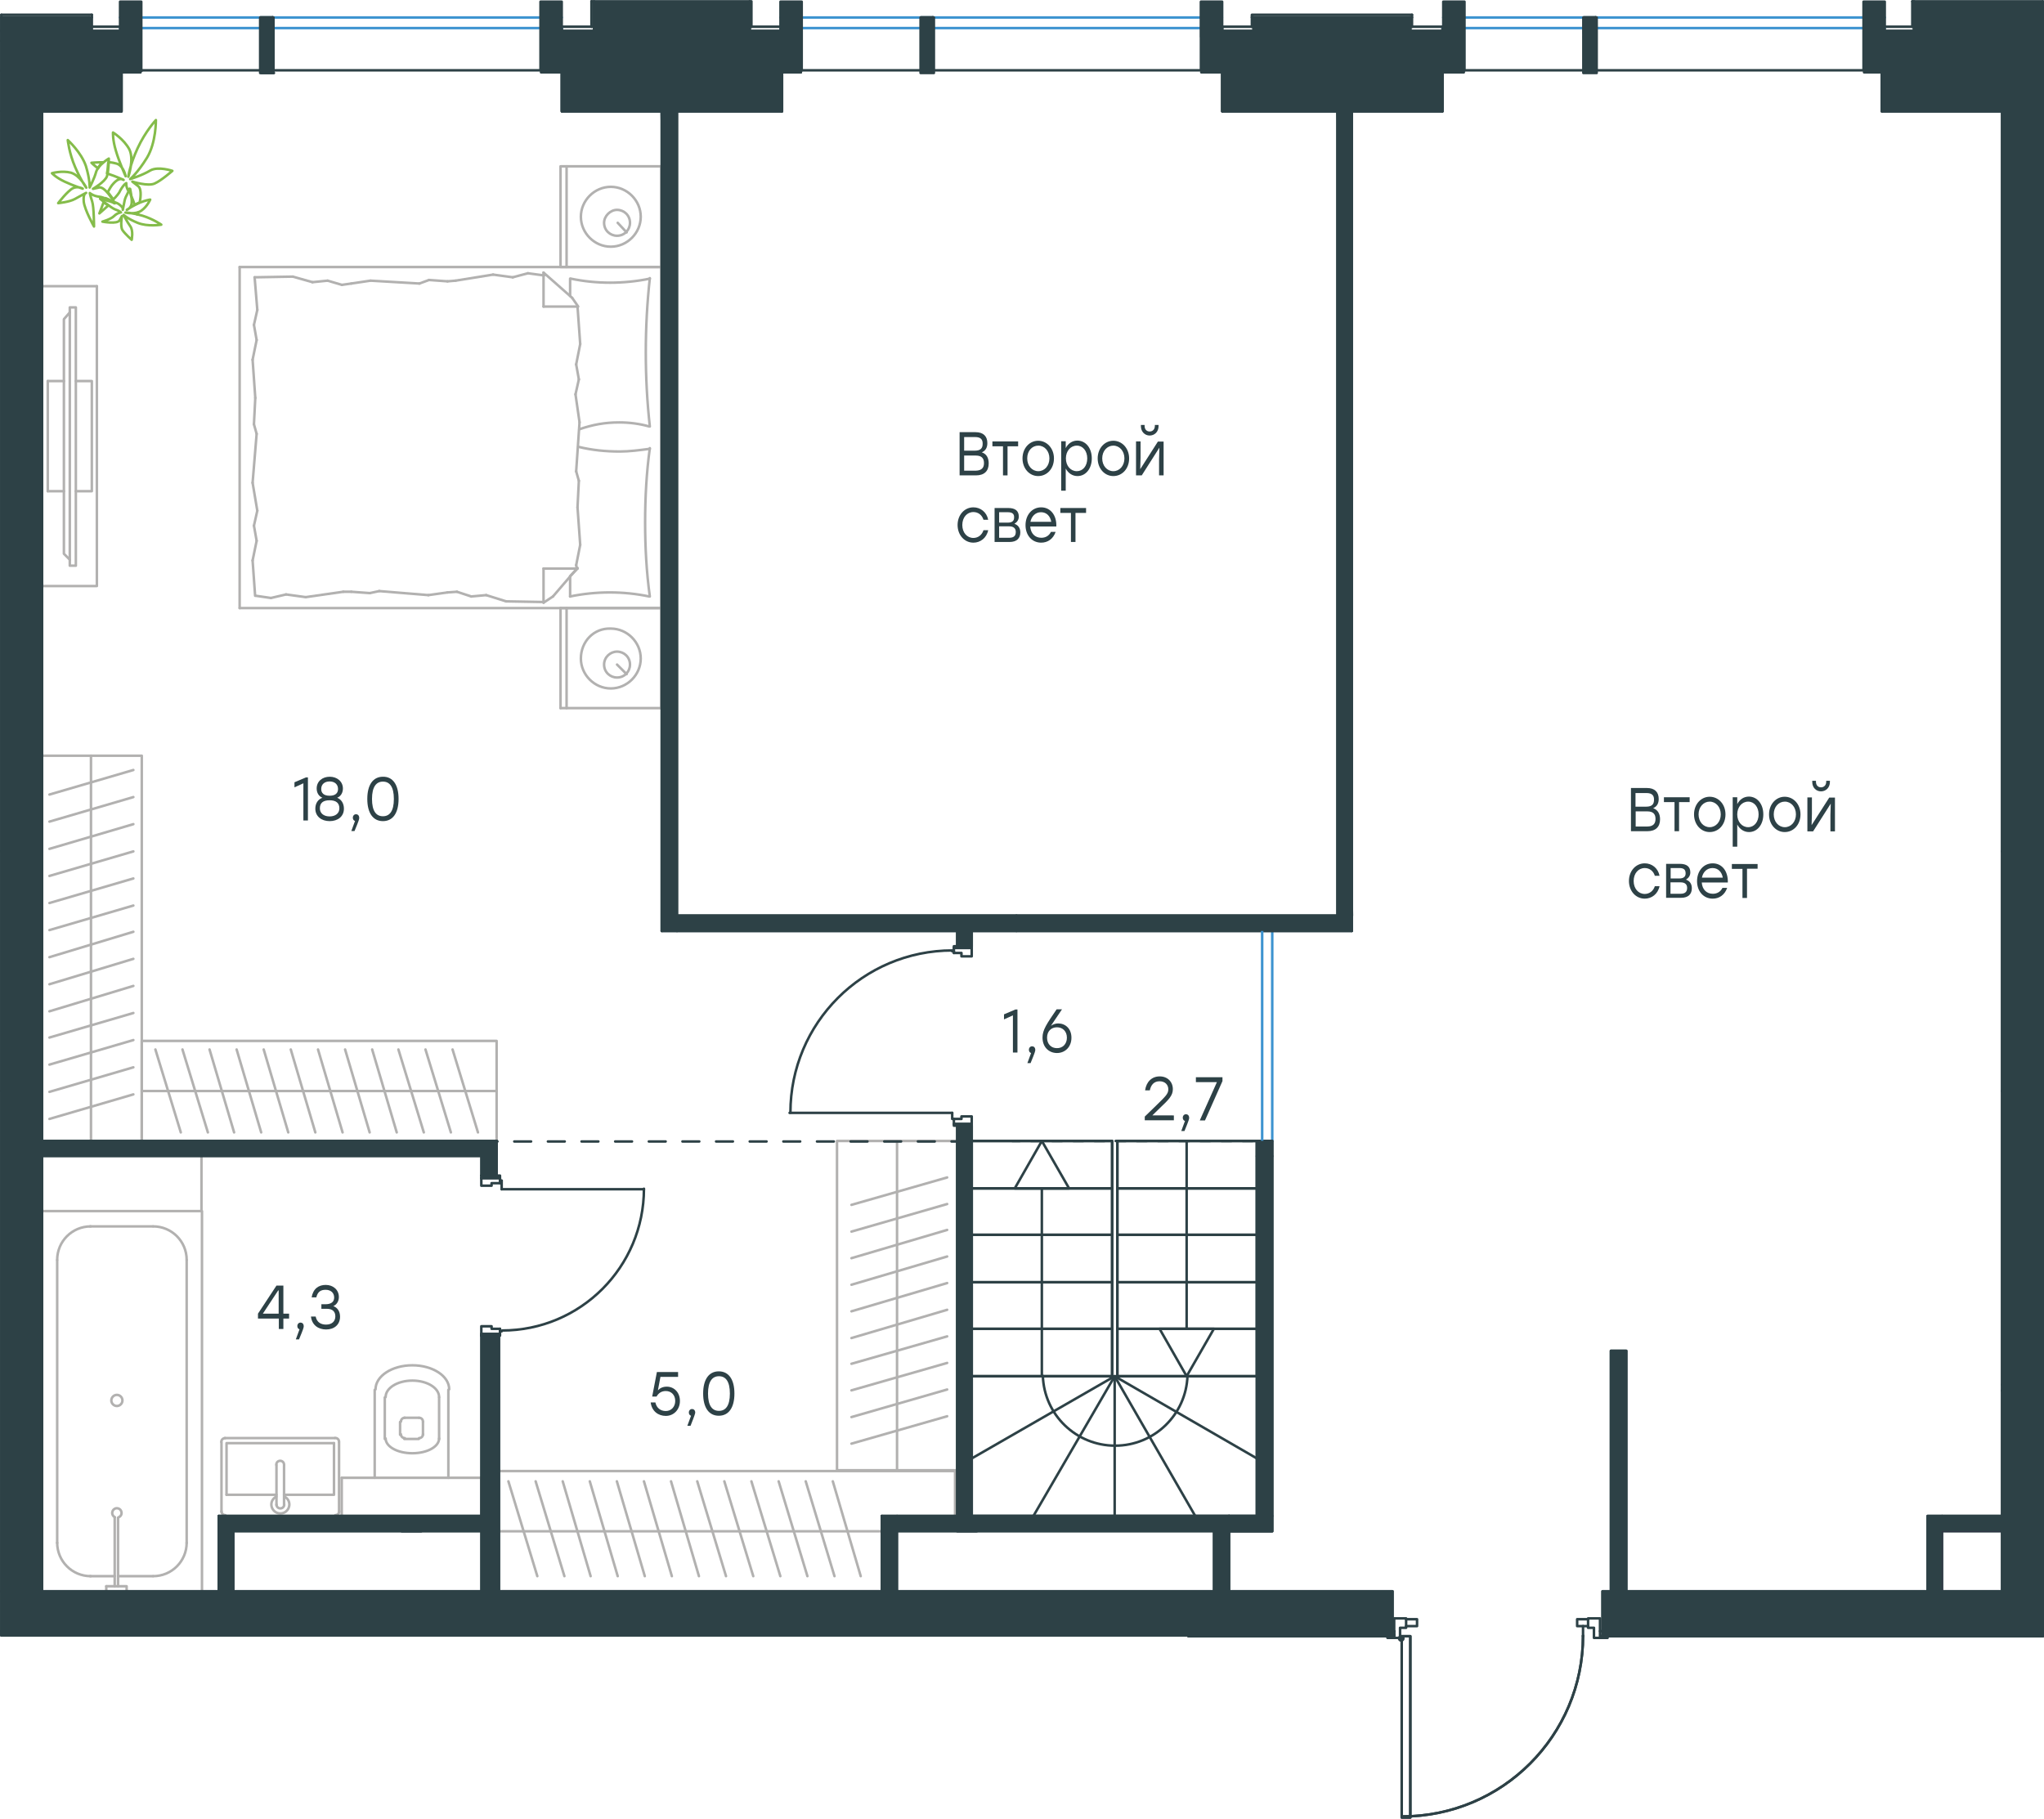 <?xml version="1.0" encoding="utf-8"?>
<!-- Generator: Adobe Illustrator 26.5.0, SVG Export Plug-In . SVG Version: 6.00 Build 0)  -->
<svg version="1.1" id="Слой_1" xmlns="http://www.w3.org/2000/svg" xmlns:xlink="http://www.w3.org/1999/xlink" x="0px" y="0px"
	 viewBox="0 0 1215.4 1081.5" style="enable-background:new 0 0 1215.4 1081.5;" xml:space="preserve">
<style type="text/css">
	.st0{fill:none;stroke:#B2B1B0;stroke-width:1.5;stroke-linecap:round;stroke-linejoin:round;stroke-miterlimit:10;}
	.st1{fill:none;stroke:#B2B1B0;stroke-width:1.5;stroke-linecap:round;stroke-linejoin:round;stroke-miterlimit:22.926;}
	.st2{fill:none;stroke:#84BC4A;stroke-width:1.5;stroke-linecap:round;stroke-linejoin:round;stroke-miterlimit:22.926;}
	.st3{fill:none;stroke:#2D4146;stroke-width:1.5;stroke-linecap:round;stroke-linejoin:round;stroke-miterlimit:10;}
	.st4{fill:none;stroke:#400040;stroke-width:0.12;stroke-linecap:round;stroke-linejoin:round;stroke-miterlimit:10;}
	.st5{fill:none;stroke:#3C93D0;stroke-width:1.5;stroke-linecap:round;stroke-linejoin:round;stroke-miterlimit:10;}
	.st6{fill:none;stroke:#282828;stroke-width:0.12;stroke-linecap:round;stroke-linejoin:round;stroke-miterlimit:10;}
	.st7{fill:#2D4146;}
	.st8{fill:none;stroke:#2D4146;stroke-width:1.5;stroke-linecap:round;stroke-linejoin:round;stroke-miterlimit:22.926;}
	.st9{fill:none;stroke:#3C93D0;stroke-width:1.5;stroke-linecap:round;stroke-linejoin:round;stroke-miterlimit:22.926;}
	.st10{fill:#2D4146;stroke:#2D4146;stroke-width:1.5;stroke-linecap:round;stroke-linejoin:round;stroke-miterlimit:10;}
	
		.st11{fill:none;stroke:#2D4146;stroke-width:1.5;stroke-linecap:round;stroke-linejoin:round;stroke-miterlimit:22.926;stroke-dasharray:10,10,0,0,0,0;}
</style>
<line class="st0" x1="90.9" y1="937.3" x2="70.2" y2="937.3"/>
<path class="st0" d="M70.7,902.2c1.2-0.6,1.8-1.8,1.5-3.1c-0.3-1.3-1.4-2.2-2.7-2.2c-1.3,0-2.4,0.9-2.7,2.2
	c-0.3,1.3,0.4,2.6,1.5,3.1"/>
<line class="st0" x1="70.2" y1="943.3" x2="70.2" y2="902.5"/>
<line class="st0" x1="68.2" y1="943.3" x2="68.2" y2="902.5"/>
<line class="st0" x1="63.2" y1="943.3" x2="63.2" y2="946.3"/>
<polyline class="st0" points="63.2,943.3 75.3,943.3 75.3,946.3 "/>
<path class="st0" d="M69.5,836.1c1.8,0,3.3-1.5,3.3-3.3c0-1.8-1.5-3.3-3.3-3.3c-1.8,0-3.3,1.5-3.3,3.3
	C66.2,834.6,67.7,836.1,69.5,836.1"/>
<path class="st0" d="M91.1,937.3c11,0,19.9-8.9,19.9-19.9"/>
<path class="st0" d="M34,917.4c0,11,8.9,19.9,19.9,19.9"/>
<path class="st0" d="M111,749.2c0-11-8.9-19.9-19.9-19.9"/>
<path class="st0" d="M53.9,729.3c-11,0-19.9,8.9-19.9,19.9"/>
<line class="st0" x1="53.6" y1="937.3" x2="68.2" y2="937.3"/>
<line class="st0" x1="111" y1="917.6" x2="111" y2="749.4"/>
<line class="st0" x1="90.9" y1="729.3" x2="53.6" y2="729.3"/>
<line class="st0" x1="34" y1="749.4" x2="34" y2="917.6"/>
<polyline class="st0" points="120.1,946.3 120.1,720.2 24.9,720.2 "/>
<path class="st0" d="M240.7,843.1c-1.3,0-2.3,1-2.3,2.3"/>
<path class="st0" d="M251.5,845.4c0-1.3-1-2.3-2.3-2.3"/>
<path class="st0" d="M238.4,852.9c0,1.3,1,2.3,2.3,2.3"/>
<path class="st0" d="M249.2,855.2c1.3,0,2.3-1,2.3-2.3"/>
<line class="st0" x1="237.9" y1="853.2" x2="237.9" y2="845.6"/>
<line class="st0" x1="240.4" y1="843.1" x2="249" y2="843.1"/>
<line class="st0" x1="251.5" y1="845.6" x2="251.5" y2="853.2"/>
<line class="st0" x1="249" y1="855.7" x2="240.4" y2="855.7"/>
<path class="st0" d="M229.3,855.4c0,4.9,7.1,8.8,15.9,8.8s15.9-3.9,15.9-8.8"/>
<line class="st0" x1="228.8" y1="831" x2="228.8" y2="855.7"/>
<path class="st0" d="M261.1,830.8c0-5.4-7.1-9.8-15.9-9.8s-15.9,4.4-15.9,9.8"/>
<line class="st0" x1="261.1" y1="831" x2="261.1" y2="855.7"/>
<path class="st0" d="M267.1,826.2c0-7.9-9.8-14.3-21.9-14.3c-12.1,0-21.9,6.4-21.9,14.3"/>
<line class="st0" x1="222.8" y1="826.5" x2="222.8" y2="878.8"/>
<line class="st0" x1="266.6" y1="826.5" x2="266.6" y2="878.8"/>
<polyline class="st0" points="203.2,878.8 286.2,878.8 286.2,901.5 "/>
<line class="st0" x1="164.4" y1="888.9" x2="134.7" y2="888.9"/>
<polyline class="st0" points="168.9,888.9 198.6,888.9 198.6,858.2 "/>
<polyline class="st0" points="198.6,858.2 134.7,858.2 134.7,888.9 "/>
<path class="st0" d="M133.9,855.2c-1.3,0-2.3,1-2.3,2.3"/>
<path class="st0" d="M201.6,857.4c0-1.3-1-2.3-2.3-2.3"/>
<path class="st0" d="M131.7,898.7c0,1.3,1,2.3,2.3,2.3"/>
<path class="st0" d="M199.4,901c1.3,0,2.3-1,2.3-2.3"/>
<path class="st0" d="M168.9,871c0-1.3-1-2.3-2.3-2.3c-1.3,0-2.3,1-2.3,2.3"/>
<line class="st0" x1="164.4" y1="895" x2="164.4" y2="871.3"/>
<path class="st0" d="M164.4,894.7c0,1.3,1,2.3,2.3,2.3c1.3,0,2.3-1,2.3-2.3"/>
<line class="st0" x1="168.9" y1="895" x2="168.9" y2="871.3"/>
<path class="st0" d="M164.3,890c-2.2,1.1-3.4,3.5-2.8,5.9c0.6,2.4,2.7,4.1,5.2,4.1c2.5,0,4.6-1.7,5.2-4.1c0.6-2.4-0.6-4.9-2.8-5.9"
	/>
<line class="st0" x1="131.7" y1="899" x2="131.7" y2="857.7"/>
<line class="st0" x1="133.7" y1="855.2" x2="199.1" y2="855.2"/>
<line class="st0" x1="201.6" y1="857.7" x2="201.6" y2="899"/>
<polyline class="st0" points="24.9,449.4 84.3,449.4 84.3,678.5 24.9,678.5 24.9,449.4 "/>
<line class="st0" x1="54.1" y1="678.5" x2="54.1" y2="449.4"/>
<line class="st0" x1="79.3" y1="618.5" x2="29.4" y2="633.1"/>
<line class="st0" x1="79.3" y1="634.7" x2="29.4" y2="649.3"/>
<line class="st0" x1="79.3" y1="650.8" x2="29.4" y2="665.4"/>
<line class="st0" x1="79.3" y1="602.4" x2="29.4" y2="617"/>
<line class="st0" x1="79.3" y1="586.3" x2="29.4" y2="601.4"/>
<line class="st0" x1="79.3" y1="570.2" x2="29.4" y2="585.3"/>
<line class="st0" x1="79.3" y1="554.1" x2="29.4" y2="569.2"/>
<line class="st0" x1="79.3" y1="538.5" x2="29.4" y2="553.1"/>
<line class="st0" x1="79.3" y1="522.4" x2="29.4" y2="537"/>
<line class="st0" x1="79.3" y1="506.3" x2="29.4" y2="520.9"/>
<line class="st0" x1="79.3" y1="490.1" x2="29.4" y2="504.8"/>
<line class="st0" x1="79.3" y1="474" x2="29.4" y2="488.6"/>
<line class="st0" x1="79.3" y1="457.9" x2="29.4" y2="472.5"/>
<line class="st0" x1="203.2" y1="878.8" x2="203.2" y2="901.5"/>
<line class="st0" x1="28.4" y1="226.6" x2="38" y2="226.6"/>
<line class="st0" x1="28.4" y1="292.1" x2="38" y2="292.1"/>
<polyline class="st0" points="41.5,332.8 38,329.3 38,189.8 41.5,185.8 "/>
<polyline class="st0" points="41.5,336.4 45.1,336.4 45.1,182.8 41.5,182.8 41.5,336.4 "/>
<polyline class="st0" points="45.1,292.1 54.6,292.1 54.6,226.6 45.1,226.6 "/>
<line class="st0" x1="28.4" y1="226.6" x2="28.4" y2="292.1"/>
<polyline class="st0" points="57.6,348.5 24.9,348.5 57.6,348.5 57.6,170.2 "/>
<polyline class="st0" points="24.9,348.5 24.9,170.2 24.9,348.5 "/>
<line class="st0" x1="57.6" y1="170.2" x2="24.9" y2="170.2"/>
<polyline class="st0" points="84.3,678.5 84.3,619 295.3,619 295.3,678.5 84.3,678.5 "/>
<line class="st0" x1="295.3" y1="648.8" x2="84.3" y2="648.8"/>
<line class="st0" x1="253" y1="624.1" x2="268.1" y2="673.4"/>
<line class="st0" x1="269.1" y1="624.1" x2="284.2" y2="673.4"/>
<line class="st0" x1="236.9" y1="624.1" x2="252" y2="673.4"/>
<line class="st0" x1="221.3" y1="624.1" x2="235.9" y2="673.4"/>
<line class="st0" x1="205.2" y1="624.1" x2="219.8" y2="673.4"/>
<line class="st0" x1="189.1" y1="624.1" x2="203.7" y2="673.4"/>
<line class="st0" x1="172.9" y1="624.1" x2="187.5" y2="673.4"/>
<line class="st0" x1="156.8" y1="624.1" x2="171.4" y2="673.4"/>
<line class="st0" x1="140.7" y1="624.1" x2="155.3" y2="673.4"/>
<line class="st0" x1="124.6" y1="624.1" x2="139.2" y2="673.4"/>
<line class="st0" x1="108.5" y1="624.1" x2="123.6" y2="673.4"/>
<line class="st0" x1="92.4" y1="624.1" x2="107.5" y2="673.4"/>
<line class="st0" x1="295.3" y1="910.6" x2="533.4" y2="910.6"/>
<line class="st0" x1="480.1" y1="937.3" x2="463" y2="880.9"/>
<line class="st0" x1="464" y1="937.3" x2="446.8" y2="880.9"/>
<line class="st0" x1="447.9" y1="937.3" x2="430.7" y2="880.9"/>
<line class="st0" x1="431.7" y1="937.3" x2="414.6" y2="880.9"/>
<line class="st0" x1="415.6" y1="937.3" x2="399" y2="880.9"/>
<line class="st0" x1="399.5" y1="937.3" x2="382.9" y2="880.9"/>
<line class="st0" x1="383.4" y1="937.3" x2="366.8" y2="880.9"/>
<line class="st0" x1="367.3" y1="937.3" x2="350.7" y2="880.9"/>
<line class="st0" x1="351.2" y1="937.3" x2="334.6" y2="880.9"/>
<line class="st0" x1="335.6" y1="937.3" x2="318.5" y2="880.9"/>
<line class="st0" x1="319.5" y1="937.3" x2="302.3" y2="880.9"/>
<line class="st0" x1="496.2" y1="937.3" x2="479.1" y2="880.9"/>
<line class="st0" x1="511.8" y1="937.3" x2="495.2" y2="880.9"/>
<polyline class="st0" points="569.2,874.3 497.7,874.3 497.7,678.5 569.2,678.5 569.2,874.3 "/>
<line class="st0" x1="533.4" y1="678.5" x2="533.4" y2="874.3"/>
<line class="st0" x1="506.3" y1="858.5" x2="563.2" y2="842.2"/>
<line class="st0" x1="506.3" y1="842.7" x2="563.2" y2="826.3"/>
<line class="st0" x1="506.3" y1="826.8" x2="563.2" y2="810.5"/>
<line class="st0" x1="506.3" y1="811" x2="563.2" y2="794.7"/>
<line class="st0" x1="506.3" y1="795.7" x2="563.2" y2="778.9"/>
<line class="st0" x1="506.3" y1="779.8" x2="563.2" y2="763"/>
<line class="st0" x1="506.3" y1="764" x2="563.2" y2="747.2"/>
<line class="st0" x1="506.3" y1="748.2" x2="563.2" y2="731.4"/>
<line class="st0" x1="506.3" y1="732.4" x2="563.2" y2="716"/>
<line class="st0" x1="506.3" y1="716.5" x2="563.2" y2="700.2"/>
<g>
	<line class="st1" x1="393.2" y1="361.6" x2="393.2" y2="421.1"/>
	<line class="st1" x1="333.3" y1="421.1" x2="333.3" y2="361.6"/>
	<line class="st1" x1="333.3" y1="361.6" x2="393.2" y2="361.6"/>
	<line class="st1" x1="393.2" y1="421.1" x2="333.3" y2="421.1"/>
	<line class="st1" x1="366.9" y1="395.2" x2="372.6" y2="400.9"/>
	<line class="st1" x1="336.9" y1="421.1" x2="336.9" y2="361.6"/>
	<path class="st1" d="M345.4,391.6c0,9.7,8.1,17.8,17.8,17.8c9.7,0,17.8-8.1,17.8-17.8c0-9.7-8.1-17.8-17.8-17.8
		C353.1,373.4,345.4,381.5,345.4,391.6z"/>
	<path class="st1" d="M359.2,395.2c0,4.5,3.6,7.7,7.7,7.7c4.5,0,7.7-3.6,7.7-7.7c0-4.5-3.6-7.7-7.7-7.7
		C362.9,387.5,359.2,390.8,359.2,395.2z"/>
	<line class="st1" x1="393.2" y1="158.8" x2="393.2" y2="361.6"/>
	<line class="st1" x1="339" y1="176" x2="339" y2="165.7"/>
	<line class="st1" x1="343.4" y1="338.1" x2="323.2" y2="338.1"/>
	<line class="st1" x1="339" y1="342.6" x2="343.4" y2="338.1"/>
	<line class="st1" x1="142.5" y1="158.8" x2="393.2" y2="158.8"/>
	<line class="st1" x1="323.2" y1="358.4" x2="323.2" y2="338.1"/>
	<line class="st1" x1="393.2" y1="361.6" x2="142.5" y2="361.6"/>
	<line class="st1" x1="323.2" y1="162.1" x2="340.2" y2="177.1"/>
	<line class="st1" x1="340.2" y1="177.1" x2="343.8" y2="182.3"/>
	<line class="st1" x1="339" y1="354.7" x2="339" y2="342.9"/>
	<line class="st1" x1="343.4" y1="182.3" x2="323.2" y2="182.3"/>
	<line class="st1" x1="343.4" y1="337.7" x2="328.8" y2="354.7"/>
	<line class="st1" x1="328.8" y1="354.7" x2="323.2" y2="358.4"/>
	<line class="st1" x1="323.2" y1="162.1" x2="323.2" y2="182.3"/>
	<line class="st1" x1="151" y1="252.3" x2="151.8" y2="236.6"/>
	<line class="st1" x1="153" y1="303.7" x2="150.2" y2="287.1"/>
	<line class="st1" x1="152.6" y1="321.6" x2="151" y2="312.6"/>
	<line class="st1" x1="151" y1="312.6" x2="153" y2="303.7"/>
	<line class="st1" x1="152.6" y1="258" x2="151" y2="252.3"/>
	<line class="st1" x1="150.2" y1="287.1" x2="152.6" y2="258"/>
	<line class="st1" x1="151.7" y1="354.3" x2="150.2" y2="333.3"/>
	<line class="st1" x1="150.2" y1="333.3" x2="152.6" y2="321.6"/>
	<line class="st1" x1="153" y1="184.3" x2="151.4" y2="164.9"/>
	<line class="st1" x1="152.6" y1="202.2" x2="151" y2="193.2"/>
	<line class="st1" x1="151" y1="193.2" x2="153" y2="184.3"/>
	<line class="st1" x1="151.8" y1="236.6" x2="150.2" y2="213.9"/>
	<line class="st1" x1="150.2" y1="213.9" x2="152.6" y2="202.2"/>
	<line class="st1" x1="142.5" y1="158.8" x2="142.5" y2="361.6"/>
	<path class="st1" d="M386.4,253.6c-1.6-14.6-2.4-29.1-2.4-44.1c0-14.6,0.8-29.5,2.4-44.1"/>
	<path class="st1" d="M344.4,255.3c8.1-2.8,15.3-4.1,23.8-4.1c6.1,0,12.2,0.8,17.8,2.4"/>
	<path class="st1" d="M386.4,165.7c-7.7,1.6-15.8,2.4-23.5,2.4c-8.1,0-15.8-0.8-23.5-2.4"/>
	<path class="st1" d="M386.4,266.9c-6.1,0.8-12.2,1.6-17.8,1.6c-8.5,0-16.6-0.8-24.7-2.8"/>
	<line class="st1" x1="271.7" y1="351.9" x2="266.1" y2="352.3"/>
	<line class="st1" x1="289.1" y1="353.9" x2="280.2" y2="354.7"/>
	<line class="st1" x1="280.2" y1="354.7" x2="271.7" y2="351.9"/>
	<line class="st1" x1="323.2" y1="358" x2="300.9" y2="357.6"/>
	<line class="st1" x1="300.9" y1="357.6" x2="289.1" y2="353.9"/>
	<line class="st1" x1="219.9" y1="352.7" x2="208.9" y2="351.9"/>
	<line class="st1" x1="266.1" y1="352.3" x2="254.7" y2="353.9"/>
	<line class="st1" x1="225.5" y1="351.5" x2="219.9" y2="352.7"/>
	<line class="st1" x1="254.7" y1="353.9" x2="225.5" y2="351.5"/>
	<line class="st1" x1="208.9" y1="351.9" x2="204.1" y2="351.9"/>
	<line class="st1" x1="170.1" y1="353.5" x2="161.1" y2="355.6"/>
	<line class="st1" x1="161.1" y1="355.6" x2="152.2" y2="354.3"/>
	<line class="st1" x1="204.1" y1="351.9" x2="181.8" y2="355.1"/>
	<line class="st1" x1="181.8" y1="355.1" x2="170.1" y2="353.5"/>
	<line class="st1" x1="203.3" y1="169.4" x2="208.9" y2="168.6"/>
	<line class="st1" x1="185.8" y1="167.8" x2="194.8" y2="166.9"/>
	<line class="st1" x1="194.8" y1="166.9" x2="203.3" y2="169.4"/>
	<line class="st1" x1="151.4" y1="164.9" x2="174.1" y2="164.5"/>
	<line class="st1" x1="174.1" y1="164.5" x2="185.8" y2="167.8"/>
	<line class="st1" x1="255.1" y1="166.5" x2="266.1" y2="167.3"/>
	<line class="st1" x1="208.9" y1="168.6" x2="220.3" y2="166.9"/>
	<line class="st1" x1="249.4" y1="168.6" x2="255.1" y2="166.5"/>
	<line class="st1" x1="220.3" y1="166.9" x2="249.4" y2="168.6"/>
	<line class="st1" x1="266.1" y1="167.3" x2="270.9" y2="166.9"/>
	<line class="st1" x1="322.8" y1="163.7" x2="323.6" y2="163.7"/>
	<line class="st1" x1="304.9" y1="164.9" x2="313.9" y2="162.5"/>
	<line class="st1" x1="313.9" y1="162.5" x2="322.8" y2="163.7"/>
	<line class="st1" x1="270.9" y1="166.9" x2="293.2" y2="163.3"/>
	<line class="st1" x1="293.2" y1="163.3" x2="304.9" y2="164.9"/>
	<path class="st1" d="M386.4,354.7c-2-14.6-2.8-29.1-2.8-44.1c0-14.6,0.8-29.5,2.8-44.1"/>
	<path class="st1" d="M339,354.7c7.7-1.6,15.8-2.4,23.5-2.4c8.1,0,15.8,0.8,23.5,2.4"/>
	<line class="st1" x1="344.2" y1="285.9" x2="343.4" y2="301.7"/>
	<line class="st1" x1="342.2" y1="234.5" x2="344.6" y2="251.1"/>
	<line class="st1" x1="342.6" y1="216.7" x2="344.2" y2="225.6"/>
	<line class="st1" x1="344.2" y1="225.6" x2="342.2" y2="234.5"/>
	<line class="st1" x1="342.6" y1="280.3" x2="344.2" y2="285.9"/>
	<line class="st1" x1="344.6" y1="251.1" x2="342.6" y2="280.3"/>
	<line class="st1" x1="343.4" y1="182.3" x2="345" y2="204.6"/>
	<line class="st1" x1="345" y1="204.6" x2="342.6" y2="216.7"/>
	<line class="st1" x1="342.6" y1="336.1" x2="343" y2="338.1"/>
	<line class="st1" x1="343.4" y1="301.7" x2="345" y2="324"/>
	<line class="st1" x1="345" y1="324" x2="342.6" y2="336.1"/>
	<line class="st1" x1="393.2" y1="98.9" x2="393.2" y2="158.8"/>
	<line class="st1" x1="333.3" y1="158.8" x2="333.3" y2="98.9"/>
	<line class="st1" x1="333.7" y1="98.9" x2="393.2" y2="98.9"/>
	<line class="st1" x1="393.2" y1="158.8" x2="333.7" y2="158.8"/>
	<line class="st1" x1="367.3" y1="132.5" x2="372.6" y2="138.2"/>
	<line class="st1" x1="336.9" y1="158.8" x2="336.9" y2="98.9"/>
	<path class="st1" d="M345.4,128.9c0,9.7,8.1,17.8,17.8,17.8c9.7,0,17.8-8.1,17.8-17.8c0-9.7-8.1-17.8-17.8-17.8
		C353.5,111.1,345.4,119.2,345.4,128.9z"/>
	<path class="st1" d="M359.2,132.5c0,4.5,3.6,7.7,7.7,7.7c4.5,0,7.7-3.6,7.7-7.7c0-4.5-3.6-7.7-7.7-7.7
		C362.9,124.8,359.2,128.5,359.2,132.5z"/>
</g>
<polygon class="st0" points="528.6,907.3 567.9,907.3 567.9,874.8 295.3,874.8 295.3,946.3 528.6,946.3 "/>
<line class="st0" x1="119.8" y1="720.2" x2="119.8" y2="687.2"/>
<g>
	<path class="st2" d="M77.4,106.5c0,0,4.4-3.6,10-12.7c5.5-9.1,5.3-22.4,5.3-22.4S86.5,78,81.8,88.2c-4.7,10.2-5.5,16.9-5.5,16.9
		s3.6-10.2,0.6-16.3c-3.3-6.1-9.7-10-9.7-10s-0.3,4.2,1.7,10.8c1.9,6.6,5.8,15.2,5.8,15.2s-1.1-6.1-5.3-7.5c-1.1-0.3-3-0.8-5-0.8
		c-0.3,1.9-0.3,4.7-0.8,6.6c0.3,0.3,0.8,0.3,0.8,0.3c4.4,1.4,9.1,3.6,9.1,3.6s-2.2-2.2-6.1,2.2c-1.1,1.1-2.2,3-3.3,5
		c1.1,1.4,2.5,3.3,3.3,4.4c1.9-1.9,3.6-3.9,4.1-5.3c2.2-3.9,3.6-4.4,3.6-4.4s-0.3,1.9,1.1,4.4c0.6-0.8,0.8-1.1,0.8-1.1
		s0.3,1.7,0.8,3.9c0.8,1.7,1.7,3.6,2.2,5.8c0.8-0.6,1.7-0.8,2.8-1.4l0.3-0.3c0.8-3.9,0.8-8-0.8-9.4l-3.6-2.8c0,0,9.4,3,13.3,1.1
		c3.9-1.7,10.5-7.5,10.5-7.5s-8.3-2.8-13-0.3C84.6,104.3,77.4,106.5,77.4,106.5z M61.3,96.5c-3.6,0-6.9,0.3-6.9,0.3s1.7,1.7,3.9,3.3
		C59.1,98.4,60,97.3,61.3,96.5z M62.7,117.8c-0.3,0.3-0.3,0.8-0.6,1.1c1.1,0.3,2.8,0.8,4.1,1.1l0.3-0.3
		C65.8,119.2,64.4,118.4,62.7,117.8z M61.6,120.3c-1.4,3.6-2.5,6.6-2.5,6.6s2.5-2.2,5.3-4.7C63.6,121.7,62.4,120.9,61.6,120.3z
		 M81.2,126.7c0,0.3,0.3,0.8,0.3,0.8h0.3c0-0.3,0.3-0.6,0.3-1.1C81.5,126.7,81.5,126.7,81.2,126.7z"/>
	<path class="st2" d="M53.3,111.5c0,0,0.3-4.4-2.2-12.7c-2.8-8.3-10.8-15.5-10.8-15.5s0.8,7.8,4.4,16.1c3.6,8.3,6.6,12.2,6.6,12.2
		s-3.6-7.2-9.1-8.9c-5.5-1.4-11.3,0.3-11.3,0.3s2.2,2.5,7.5,5c5.3,2.5,10.8,4.2,10.8,4.2s-2.8-1.7-5.8-0.3c-3.3,1.7-8.8,8.9-8.8,8.9
		s6.6-0.6,10-2.5c3.3-1.9,6.6-3.6,6.6-3.6s-1.9,0.3-1.4,5.3c0.6,5,6.1,14.7,6.1,14.7s0-11.6-1.1-14.9c-1.1-3.3-1.4-5-1.4-5
		s2.2,1.9,5.8,2.2c2.8,0.3,6.1,2.5,8.3,3.6c0.3,0.3,0.8,0.3,0.8,0.3c-1.1-1.9-6.1-10.2-9.4-9.4l-3.6,0.8c0,0,7.2-4.2,8.3-7.5
		c1.1-3.3,1.1-10.5,1.1-10.5s-6.1,3.6-7.5,7.8C56.1,106.2,53.3,111.5,53.3,111.5z"/>
	<path class="st2" d="M73.5,127.8c0,0,2.2,2.2,8.3,4.7c6.1,2.5,14.1,1.1,14.1,1.1s-4.7-3.3-11.1-5.3c-6.6-1.9-10.2-1.9-10.2-1.9
		s5.8,1.4,9.4-1.1c3.6-2.5,5.3-6.6,5.3-6.6s-2.5,0.3-6.4,1.9c-3.9,1.7-7.5,4.2-7.5,4.2s2.2-0.8,2.8-3.3c0.6-2.5-0.8-9.1-0.8-9.1
		s-2.8,4.2-3.3,6.9c-0.6,2.8-1.1,5.5-1.1,5.5s0.8-1.1-2.2-3.3c-3-2.2-11.3-3.3-11.3-3.3s6.6,5.5,9.1,6.4c2.5,0.8,3.3,1.7,3.3,1.7
		s-2.2,0.3-4.1,2.2c-1.9,1.9-6.9,3.3-6.9,3.3s8.8,1.7,10.2-0.8l1.4-2.5c0,0-1.1,6.1,0.3,8.3c1.4,2.2,5.5,5.8,5.5,5.8s1.1-5.3-0.8-8
		C75.4,131.7,73.5,127.8,73.5,127.8z"/>
</g>
<line class="st3" x1="54.6" y1="15.9" x2="54.6" y2="10.3"/>
<path class="st3" d="M0.8,10.3l52.4,8.1H0.8V10.3z M53.1,10.3H0.8l52.4,8.1V10.3z"/>
<path class="st3" d="M0.8,18.4l71.5,6H0.8V18.4z M72.2,18.4H0.8l71.5,6V18.4z"/>
<polyline class="st3" points="53.1,10.3 53.1,18.4 54.6,18.4 "/>
<line class="st3" x1="839.6" y1="15.9" x2="839.6" y2="10.3"/>
<path class="st3" d="M745.4,10.3l93.1,5.5h-93.1V10.3z M838.6,10.3h-93.1l93.1,5.5V10.3z"/>
<path class="st3" d="M745.4,15.9l93.1,2.5h-93.1V15.9z M838.6,15.9h-93.1l93.1,2.5V15.9z"/>
<path class="st3" d="M726.8,18.4l130.9,3H726.8V18.4z M857.7,18.4H726.8l130.9,3V18.4z"/>
<path class="st3" d="M726.8,21.4l130.9,3H726.8V21.4z M857.7,21.4H726.8l130.9,3V21.4z"/>
<polyline class="st3" points="838.6,10.3 838.6,15.9 839.6,15.9 "/>
<line class="st3" x1="744.4" y1="10.3" x2="744.4" y2="15.9"/>
<polyline class="st3" points="744.4,15.9 745.4,15.9 745.4,10.3 "/>
<polyline class="st3" points="446.8,15.9 446.8,0.8 445.8,0.8 "/>
<path class="st3" d="M353.2,1.8l92.6,14.1h-92.6V1.8z M445.8,1.8h-92.6l92.6,14.1V1.8z"/>
<path class="st3" d="M353.2,15.9l92.6,2.5h-92.6V15.9z M445.8,15.9h-92.6l92.6,2.5V15.9z"/>
<path class="st3" d="M334.1,18.4l130.9,3H334.1V18.4z M465,18.4H334.1l130.9,3V18.4z"/>
<path class="st3" d="M334.1,21.4l130.9,3H334.1V21.4z M465,21.4H334.1l130.9,3V21.4z"/>
<polyline class="st3" points="445.8,1.8 445.8,15.9 446.8,15.9 "/>
<line class="st3" x1="351.7" y1="0.8" x2="351.7" y2="15.9"/>
<line class="st3" x1="353.2" y1="15.9" x2="353.2" y2="1.8"/>
<line class="st3" x1="353.2" y1="0.8" x2="351.7" y2="0.8"/>
<line class="st3" x1="351.7" y1="15.9" x2="353.2" y2="15.9"/>
<line class="st3" x1="1137.1" y1="0.8" x2="1137.1" y2="15.9"/>
<path class="st3" d="M1138.1,1.8l76.5,14.1h-76.5V1.8z M1214.7,1.8h-76.5l76.5,14.1V1.8z"/>
<path class="st3" d="M1138.1,15.9l76.5,2.5h-76.5V15.9z M1214.7,15.9h-76.5l76.5,2.5V15.9z"/>
<path class="st3" d="M1119,18.4l95.7,3H1119V18.4z M1214.7,18.4H1119l95.7,3V18.4z"/>
<path class="st3" d="M1119,21.4l95.7,3H1119V21.4z M1214.7,21.4H1119l95.7,3V21.4z"/>
<line class="st3" x1="1138.1" y1="15.9" x2="1138.1" y2="1.8"/>
<line class="st3" x1="1138.1" y1="0.8" x2="1137.1" y2="0.8"/>
<line class="st3" x1="1137.1" y1="15.9" x2="1138.1" y2="15.9"/>
<polyline class="st3" points="351.7,15.9 334.1,15.9 334.1,18.4 353.2,18.4 353.2,15.9 "/>
<line class="st3" x1="72.2" y1="15.9" x2="54.6" y2="15.9"/>
<polyline class="st3" points="54.6,15.9 54.6,18.4 72.2,18.4 72.2,15.9 "/>
<polyline class="st3" points="744.4,15.9 726.8,15.9 726.8,18.4 745.4,18.4 745.4,15.9 "/>
<line class="st3" x1="465" y1="15.9" x2="446.8" y2="15.9"/>
<polyline class="st3" points="445.8,15.9 445.8,18.4 465,18.4 465,15.9 "/>
<polyline class="st3" points="1137.1,15.9 1119,15.9 1119,18.4 1138.1,18.4 1138.1,15.9 "/>
<line class="st3" x1="857.7" y1="15.9" x2="839.6" y2="15.9"/>
<polyline class="st3" points="838.6,15.9 838.6,18.4 857.7,18.4 857.7,15.9 "/>
<line class="st3" x1="445.8" y1="0.8" x2="353.2" y2="0.8"/>
<line class="st3" x1="353.2" y1="1.8" x2="445.8" y2="1.8"/>
<line class="st3" x1="1214.7" y1="0.8" x2="1138.1" y2="0.8"/>
<line class="st3" x1="1138.1" y1="1.8" x2="1214.7" y2="1.8"/>
<line class="st3" x1="54.6" y1="8.8" x2="0.8" y2="8.8"/>
<line class="st3" x1="0.8" y1="10.3" x2="53.1" y2="10.3"/>
<line class="st3" x1="54.6" y1="10.3" x2="54.6" y2="8.8"/>
<polyline class="st3" points="839.6,8.8 744.4,8.8 744.4,10.3 "/>
<line class="st3" x1="745.4" y1="10.3" x2="838.6" y2="10.3"/>
<line class="st3" x1="839.6" y1="10.3" x2="839.6" y2="8.8"/>
<path class="st3" d="M1119,24.4l95.7,17.6H1119V24.4z M1214.7,24.4H1119l95.7,17.6V24.4z"/>
<path class="st3" d="M726.8,24.4L857.7,42H726.8V24.4z M857.7,24.4H726.8L857.7,42V24.4z"/>
<path class="st3" d="M334.1,24.4L465,42H334.1V24.4z M465,24.4H334.1L465,42V24.4z"/>
<path class="st3" d="M0.8,24.4L72.2,42H0.8V24.4z M72.2,24.4H0.8L72.2,42V24.4z"/>
<polyline class="st3" points="72.2,42 72.2,24.4 0.8,24.4 "/>
<polyline class="st3" points="465,42 465,24.4 334.1,24.4 334.1,42 "/>
<polyline class="st3" points="857.7,42 857.7,24.4 726.8,24.4 726.8,42 "/>
<polyline class="st3" points="1214.7,24.4 1119,24.4 1119,42 "/>
<path class="st3" d="M795.3,66.2l8.6,478.3h-8.6V66.2z M803.8,66.2h-8.6l8.6,478.3V66.2z"/>
<path class="st3" d="M524.4,901.5l9.1,44.8h-9.1V901.5z M533.4,901.5h-9.1l9.1,44.8V901.5z"/>
<path class="st3" d="M130.1,901.5l156.1,9.1H130.1V901.5z M286.2,901.5H130.1l156.1,9.1V901.5z"/>
<path class="st3" d="M957.9,803.3l9.1,143h-9.1V803.3z M967,803.3h-9.1l9.1,143V803.3z"/>
<path class="st3" d="M1146.2,901.5l8.6,44.8h-8.6V901.5z M1154.8,901.5h-8.6l8.6,44.8V901.5z"/>
<path class="st3" d="M1154.8,901.5l35.7,9.1h-35.7V901.5z M1190.5,901.5h-35.7l35.7,9.1V901.5z"/>
<path class="st3" d="M533.4,901.5l197.4,9.1H533.4V901.5z M730.8,901.5H533.4l197.4,9.1V901.5z"/>
<path class="st3" d="M721.8,910.6l9.1,35.7h-9.1V910.6z M730.8,910.6h-9.1l9.1,35.7V910.6z"/>
<path class="st3" d="M130.1,910.6l8.6,35.7h-8.6V910.6z M138.7,910.6h-8.6l8.6,35.7V910.6z"/>
<polyline class="st4" points="1190.5,946.3 1190.5,910.6 1154.8,910.6 1154.8,946.3 1190.5,946.3 "/>
<line class="st3" x1="334.1" y1="42" x2="322" y2="42"/>
<line class="st3" x1="162.9" y1="43.4" x2="155.3" y2="43.4"/>
<line class="st3" x1="84.3" y1="42" x2="72.2" y2="42"/>
<line class="st3" x1="138.7" y1="910.6" x2="138.7" y2="910.6"/>
<line class="st3" x1="601.9" y1="678.5" x2="606.5" y2="678.5"/>
<line class="st3" x1="613" y1="678.5" x2="619" y2="678.5"/>
<line class="st3" x1="625.6" y1="678.5" x2="631.6" y2="678.5"/>
<line class="st3" x1="638.2" y1="678.5" x2="644.2" y2="678.5"/>
<line class="st3" x1="650.8" y1="678.5" x2="656.8" y2="678.5"/>
<line class="st3" x1="663.4" y1="678.5" x2="669.4" y2="678.5"/>
<line class="st3" x1="675.9" y1="678.5" x2="682" y2="678.5"/>
<line class="st3" x1="688.5" y1="678.5" x2="694.6" y2="678.5"/>
<line class="st3" x1="701.1" y1="678.5" x2="707.2" y2="678.5"/>
<line class="st3" x1="713.7" y1="678.5" x2="719.7" y2="678.5"/>
<line class="st3" x1="726.3" y1="678.5" x2="732.3" y2="678.5"/>
<line class="st3" x1="738.9" y1="678.5" x2="744.9" y2="678.5"/>
<polyline class="st5" points="751.5,678.5 756.5,678.5 756.5,553.6 "/>
<path class="st3" d="M0.8,506.3l24.2,142.5H0.8V506.3z M24.9,506.3H0.8l24.2,142.5V506.3z"/>
<polyline class="st3" points="24.9,506.3 0.8,506.3 0.8,648.8 24.9,648.8 24.9,506.3 "/>
<path class="st3" d="M1190.5,827l24.2,143h-24.2V827z M1214.7,827h-24.2l24.2,143V827z"/>
<line class="st3" x1="1214.7" y1="827" x2="1190.5" y2="827"/>
<polyline class="st3" points="1190.5,827 1190.5,910.6 1190.5,946.3 1190.5,970 "/>
<path class="st3" d="M952.9,970l261.8,2.5H952.9V970z M1214.7,970H952.9l261.8,2.5V970z"/>
<path class="st3" d="M952.9,972.5l261.8,0.5H952.9V972.5z M1214.7,972.5H952.9l261.8,0.5V972.5z"/>
<polyline class="st3" points="1190.5,970 1214.7,970 1214.7,842.1 "/>
<path class="st3" d="M1190.5,506.3l24.2,142.5h-24.2V506.3z M1214.7,506.3h-24.2l24.2,142.5V506.3z"/>
<polyline class="st3" points="1214.7,506.3 1190.5,506.3 1190.5,648.8 1214.7,648.8 1214.7,506.3 "/>
<path class="st3" d="M828,970l1,2.5h-1V970z M829,970h-1l1,2.5V970z"/>
<path class="st3" d="M803.8,970l24.2,2.5h-24.2V970z M828,970h-24.2l24.2,2.5V970z"/>
<path class="st3" d="M780.2,970l23.7,2.5h-23.7V970z M803.8,970h-23.7l23.7,2.5V970z"/>
<path class="st3" d="M732.3,970l47.8,2.5h-47.8V970z M780.2,970h-47.8l47.8,2.5V970z"/>
<path class="st3" d="M828,972.5l1,0.5h-1V972.5z M829,972.5h-1l1,0.5V972.5z"/>
<path class="st3" d="M806.3,972.5L828,973h-21.7V972.5z M828,972.5h-21.7L828,973V972.5z"/>
<path class="st3" d="M803.8,972.5l2.5,0.5h-2.5V972.5z M806.3,972.5h-2.5l2.5,0.5V972.5z"/>
<path class="st3" d="M780.2,972.5l23.7,0.5h-23.7V972.5z M803.8,972.5h-23.7l23.7,0.5V972.5z"/>
<path class="st3" d="M732.3,972.5l47.8,0.5h-47.8V972.5z M780.2,972.5h-47.8l47.8,0.5V972.5z"/>
<line class="st3" x1="803.8" y1="973" x2="803.8" y2="970"/>
<line class="st3" x1="828" y1="970" x2="732.3" y2="970"/>
<line class="st3" x1="780.2" y1="970" x2="780.2" y2="973"/>
<line class="st3" x1="393.5" y1="66.2" x2="393.5" y2="553.6"/>
<line class="st3" x1="402.5" y1="544.5" x2="402.5" y2="66.2"/>
<line class="st3" x1="393.5" y1="553.6" x2="604.4" y2="553.6"/>
<line class="st3" x1="604.4" y1="544.5" x2="402.5" y2="544.5"/>
<line class="st3" x1="604.4" y1="553.6" x2="803.8" y2="553.6"/>
<line class="st3" x1="795.3" y1="544.5" x2="604.4" y2="544.5"/>
<line class="st3" x1="803.8" y1="553.6" x2="803.8" y2="66.2"/>
<line class="st3" x1="795.3" y1="66.2" x2="795.3" y2="544.5"/>
<line class="st3" x1="24.9" y1="687.5" x2="286.2" y2="687.5"/>
<line class="st3" x1="295.3" y1="678.5" x2="24.9" y2="678.5"/>
<line class="st3" x1="524.4" y1="901.5" x2="524.4" y2="946.3"/>
<line class="st3" x1="286.2" y1="687.5" x2="286.2" y2="699.1"/>
<line class="st3" x1="286.2" y1="794.3" x2="286.2" y2="901.5"/>
<line class="st3" x1="286.2" y1="910.6" x2="286.2" y2="946.3"/>
<line class="st3" x1="295.3" y1="946.3" x2="295.3" y2="794.3"/>
<line class="st3" x1="295.3" y1="699.1" x2="295.3" y2="678.5"/>
<line class="st3" x1="238.9" y1="910.6" x2="250.5" y2="910.6"/>
<line class="st3" x1="286.2" y1="901.5" x2="130.1" y2="901.5"/>
<polyline class="st3" points="967,946.3 967,803.3 957.9,803.3 957.9,946.3 "/>
<polyline class="st3" points="1190.5,901.5 1146.2,901.5 1146.2,946.3 "/>
<path class="st3" d="M1190.5,66.2l24.2,440.1h-24.2V66.2z M1214.7,66.2h-24.2l24.2,440.1V66.2z"/>
<line class="st3" x1="1190.5" y1="66.2" x2="1190.5" y2="506.3"/>
<line class="st3" x1="1214.7" y1="506.3" x2="1214.7" y2="66.2"/>
<line class="st3" x1="1214.7" y1="791.7" x2="1214.7" y2="800.3"/>
<path class="st3" d="M952.9,946.3l237.7,23.7H952.9V946.3z M1190.5,946.3H952.9l237.7,23.7V946.3z"/>
<polyline class="st3" points="1190.5,946.3 952.9,946.3 952.9,973 "/>
<line class="st3" x1="952.9" y1="970" x2="1190.5" y2="970"/>
<line class="st3" x1="569.2" y1="910.6" x2="580.8" y2="910.6"/>
<line class="st3" x1="730.8" y1="901.5" x2="577.8" y2="901.5"/>
<line class="st3" x1="569.2" y1="901.5" x2="524.4" y2="901.5"/>
<line class="st3" x1="730.8" y1="946.3" x2="730.8" y2="901.5"/>
<path class="st3" d="M0.8,66.2l24.2,440.1H0.8V66.2z M24.9,66.2H0.8l24.2,440.1V66.2z"/>
<line class="st3" x1="0.8" y1="66.2" x2="0.8" y2="506.3"/>
<line class="st3" x1="24.9" y1="506.3" x2="24.9" y2="66.2"/>
<path class="st3" d="M0.8,648.8l24.2,297.6H0.8V648.8z M24.9,648.8H0.8l24.2,297.6V648.8z"/>
<line class="st3" x1="0.8" y1="648.8" x2="0.8" y2="946.3"/>
<line class="st3" x1="24.9" y1="946.3" x2="24.9" y2="648.8"/>
<path class="st3" d="M1190.5,648.8l24.2,174.7h-24.2V648.8z M1214.7,648.8h-24.2l24.2,174.7V648.8z"/>
<path class="st3" d="M1190.5,823.5l24.2,3.5h-24.2V823.5z M1214.7,823.5h-24.2l24.2,3.5V823.5z"/>
<line class="st3" x1="1190.5" y1="648.8" x2="1190.5" y2="827"/>
<line class="st3" x1="1214.7" y1="806.3" x2="1214.7" y2="648.8"/>
<line class="st3" x1="569.2" y1="669.4" x2="569.2" y2="901.5"/>
<line class="st3" x1="577.8" y1="901.5" x2="577.8" y2="669.4"/>
<line class="st3" x1="130.1" y1="901.5" x2="130.1" y2="946.3"/>
<line class="st3" x1="138.7" y1="946.3" x2="138.7" y2="910.6"/>
<line class="st3" x1="708.7" y1="970" x2="708.7" y2="973"/>
<line class="st3" x1="732.3" y1="973" x2="732.3" y2="970"/>
<path class="st3" d="M0.8,946.3L828,970H0.8V946.3z M828,946.3H0.8L828,970V946.3z"/>
<line class="st3" x1="0.8" y1="970" x2="708.7" y2="970"/>
<polyline class="st3" points="828,973 828,946.3 286.2,946.3 "/>
<line class="st3" x1="295.3" y1="946.3" x2="0.8" y2="946.3"/>
<line class="st3" x1="567.2" y1="563.7" x2="567.2" y2="566.7"/>
<line class="st3" x1="567.2" y1="565.7" x2="566.2" y2="565.7"/>
<line class="st3" x1="567.2" y1="563.7" x2="577.8" y2="563.7"/>
<polyline class="st3" points="577.8,563.7 577.8,568.7 571.7,568.7 571.7,566.7 567.2,566.7 "/>
<polyline class="st3" points="577.8,663.9 577.8,668.4 567.2,668.4 567.2,665.4 571.7,665.4 571.7,663.9 577.8,663.9 "/>
<line class="st3" x1="469.5" y1="661.8" x2="566.2" y2="661.8"/>
<path class="st3" d="M566.4,565.2c-53.3,0-96.4,43.2-96.4,96.4"/>
<polyline class="st6" points="572.7,668.4 571.7,668.4 571.2,668.4 "/>
<polyline class="st3" points="577.8,669.4 567.2,669.4 567.2,668.4 577.8,668.4 577.8,669.4 "/>
<polyline class="st3" points="577.8,563.7 567.2,563.7 567.2,562.7 577.8,562.7 577.8,563.7 "/>
<polyline class="st3" points="566.2,661.8 566.2,665.4 567.2,665.4 "/>
<line class="st3" x1="297.3" y1="793.3" x2="297.3" y2="790.2"/>
<line class="st3" x1="297.3" y1="791.7" x2="298.3" y2="791.7"/>
<line class="st3" x1="297.3" y1="793.3" x2="286.2" y2="793.3"/>
<polyline class="st3" points="286.2,793.3 286.2,788.7 292.3,788.7 292.3,790.2 297.3,790.2 "/>
<line class="st3" x1="297.3" y1="700.6" x2="297.3" y2="703.6"/>
<line class="st3" x1="297.3" y1="702.1" x2="298.3" y2="702.1"/>
<line class="st3" x1="297.3" y1="700.6" x2="286.2" y2="700.6"/>
<polyline class="st3" points="286.2,700.6 286.2,705.1 292.3,705.1 292.3,703.6 297.3,703.6 "/>
<line class="st3" x1="382.9" y1="707.2" x2="298.3" y2="707.2"/>
<path class="st3" d="M298.6,791.2c46.6,0,84.3-37.8,84.3-84.3"/>
<line class="st6" x1="296.8" y1="699.1" x2="296.8" y2="700.6"/>
<line class="st6" x1="293.8" y1="699.1" x2="294.3" y2="700.6"/>
<line class="st6" x1="290.8" y1="793.3" x2="290.3" y2="794.3"/>
<polyline class="st3" points="286.2,794.3 286.2,793.3 297.3,793.3 297.3,794.3 286.2,794.3 "/>
<polyline class="st3" points="286.2,700.6 286.2,699.1 297.3,699.1 297.3,700.6 286.2,700.6 "/>
<line class="st3" x1="298.3" y1="707.2" x2="298.3" y2="702.1"/>
<polyline class="st3" points="833.5,1080.8 833.5,973 838.6,973 838.6,1080.8 833.5,1080.8 "/>
<polyline class="st4" points="833.5,1080.8 838.6,1080.8 838.6,973 833.5,973 833.5,1080.8 "/>
<path class="st3" d="M833.8,1080.2c59.4,0,107.5-48.1,107.5-107.5"/>
<polyline class="st3" points="944.3,967 937.8,967 937.8,962.9 944.3,962.9 "/>
<line class="st3" x1="832.5" y1="973" x2="833" y2="973"/>
<polyline class="st3" points="836.1,967 842.6,967 842.6,962.9 836.1,962.9 "/>
<path class="st3" d="M833.8,1080.2c59.4,0,107.5-48.1,107.5-107.5"/>
<polyline class="st3" points="833.5,1080.8 838.6,1080.8 838.6,973 833.5,973 833.5,1080.8 "/>
<path class="st3" d="M834,974.3c0-0.4-0.3-0.8-0.8-0.8c-0.4,0-0.8,0.3-0.8,0.8s0.3,0.8,0.8,0.8C833.7,975,834,974.7,834,974.3"/>
<path class="st3" d="M834.5,974.3c0-0.7-0.6-1.3-1.3-1.3c-0.7,0-1.3,0.6-1.3,1.3s0.6,1.3,1.3,1.3C834,975.5,834.5,975,834.5,974.3"
	/>
<polyline class="st3" points="947.8,968 944.3,968 944.3,962.4 951.4,962.4 951.4,973 955.9,973 955.9,974 947.8,974 947.8,968 "/>
<polyline class="st3" points="829,973 829,962.4 836.1,962.4 836.1,968 832.5,968 832.5,974 825,974 825,973 829,973 "/>
<line class="st3" x1="952.9" y1="970" x2="951.4" y2="970"/>
<line class="st3" x1="829" y1="970" x2="828" y2="970"/>
<line class="st3" x1="806.3" y1="973" x2="806.3" y2="972.5"/>
<line class="st3" x1="955.9" y1="973" x2="1214.7" y2="973"/>
<line class="st3" x1="806.8" y1="973" x2="825" y2="973"/>
<line class="st3" x1="952.9" y1="972.5" x2="1214.7" y2="972.5"/>
<line class="st3" x1="806.3" y1="972.5" x2="828" y2="972.5"/>
<line class="st3" x1="0.8" y1="972.5" x2="706.7" y2="972.5"/>
<line class="st3" x1="0.8" y1="971.5" x2="707.2" y2="971.5"/>
<line class="st3" x1="706.7" y1="972.5" x2="706.7" y2="973"/>
<line class="st3" x1="707.2" y1="971.5" x2="707.2" y2="973"/>
<path class="st3" d="M0.8,42l71.5,24.2H0.8V42z M72.2,42H0.8l71.5,24.2V42z"/>
<polyline class="st3" points="0.8,66.2 72.2,66.2 72.2,42 0.8,42 "/>
<path class="st3" d="M334.1,42L465,66.2H334.1V42z M465,42H334.1L465,66.2V42z"/>
<polyline class="st3" points="334.1,42 334.1,66.2 465,66.2 465,42 334.1,42 "/>
<path class="st3" d="M726.8,42l130.9,24.2H726.8V42z M857.7,42H726.8l130.9,24.2V42z"/>
<polyline class="st3" points="726.8,42 726.8,66.2 857.7,66.2 857.7,42 726.8,42 "/>
<path class="st3" d="M1119,42l95.7,24.2H1119V42z M1214.7,42H1119l95.7,24.2V42z"/>
<polyline class="st3" points="1214.7,42 1119,42 1119,66.2 1214.7,66.2 "/>
<g>
	<path class="st7" d="M171.9,784.1h-3.4v6.2h-2.7v-6.2h-12.4v-2.9l11-16.7h4.1v16.7h3.4V784.1z M165.7,781.2v-13.8h-0.3l-9.1,13.8
		L165.7,781.2z"/>
	<path class="st7" d="M177.8,796.5h-1.9l2.2-6c-0.8-0.2-1.3-1-1.3-1.9c0-1.2,0.8-2.1,1.9-2.1c0.8,0,1.9,0.5,1.9,2.2
		C180.6,789.3,180.5,790.1,177.8,796.5z"/>
	<path class="st7" d="M202.2,783c0,4.7-3.4,7.6-8.3,7.6c-4.5,0-8.4-2.5-9-7.7h2.8c0.7,3.5,3.2,4.8,6.2,4.8c3.4,0,5.5-1.9,5.5-4.9
		c0-2.6-1.4-4.5-5.1-4.5h-3.2v-2.7h2.4c3.5,0,5.2-1.5,5.2-4c0-2.9-2.1-4.6-5.1-4.6c-2.8,0-4.7,1.1-5.5,4.5h-2.8
		c0.9-5.2,4.2-7.4,8.4-7.4c4.4,0,7.8,2.9,7.8,7.2c0,2.4-1.2,4.5-3.3,5.4C200.7,777.6,202.2,779.9,202.2,783z"/>
</g>
<g>
	<path class="st7" d="M183.1,462.2v25.7h-2.7v-22.1l-5.3,2.4v-3l6.8-2.9H183.1z"/>
	<path class="st7" d="M204.5,480.9c0,4.7-3.7,7.4-8.5,7.4s-8.5-2.8-8.5-7.4c0-3.1,1.5-5.5,4.2-6.5c-2.2-0.9-3.4-3-3.4-5.5
		c0-4.3,3.4-7,7.8-7c4.3,0,7.8,2.8,7.8,7c0,2.5-1.2,4.6-3.4,5.5C203,475.4,204.5,477.8,204.5,480.9z M201.8,480.7
		c0-3.2-2-4.8-5.8-4.8c-3.8,0-5.8,1.5-5.8,4.8c0,3,2.4,4.8,5.8,4.8C199.4,485.5,201.8,483.7,201.8,480.7z M191,469.2
		c0,2.3,1.4,4,5,4s5-1.7,5-4c0-2.8-2-4.5-5-4.5C193,464.7,191,466.4,191,469.2z"/>
	<path class="st7" d="M210.8,494.2h-1.9l2.2-6c-0.8-0.2-1.3-1-1.3-1.9c0-1.2,0.8-2.1,1.9-2.1c0.8,0,1.9,0.5,1.9,2.2
		C213.6,487,213.5,487.8,210.8,494.2z"/>
	<path class="st7" d="M237,475.1c0,8.4-3.4,13.2-9.3,13.2c-5.8,0-9.3-4.7-9.3-13.2s3.5-13.2,9.3-13.2
		C233.6,461.8,237,466.7,237,475.1z M234.2,475.1c0-7.4-2.6-10.3-6.5-10.3s-6.5,3-6.5,10.3c0,7.4,2.6,10.3,6.5,10.3
		S234.2,482.5,234.2,475.1z"/>
</g>
<g>
	<path class="st7" d="M404.3,833.1c0,5.2-3.7,8.9-8.4,8.9c-4.4,0-8.3-2.7-9-8h2.8c0.7,3.3,3.1,5.1,6.2,5.1c3.3,0,5.6-2.6,5.6-6
		c0-3.6-2.4-5.9-5.6-5.9c-2.6,0-4.4,1.3-5.5,3.3h-2.6l2.8-14.6h12.6v2.9h-10.5l-1.5,8c1.3-1.4,3-2.2,5.3-2.2
		C400.7,824.6,404.3,827.9,404.3,833.1z"/>
	<path class="st7" d="M410.6,847.9h-1.9l2.2-6c-0.8-0.2-1.3-1-1.3-1.9c0-1.2,0.8-2.1,1.9-2.1c0.8,0,1.9,0.5,1.9,2.2
		C413.3,840.6,413.2,841.4,410.6,847.9z"/>
	<path class="st7" d="M436.7,828.7c0,8.4-3.4,13.2-9.3,13.2c-5.8,0-9.3-4.7-9.3-13.2s3.5-13.2,9.3-13.2
		C433.3,815.5,436.7,820.3,436.7,828.7z M434,828.7c0-7.4-2.6-10.3-6.5-10.3s-6.5,3-6.5,10.3c0,7.4,2.6,10.3,6.5,10.3
		S434,836.1,434,828.7z"/>
</g>
<g>
	<path class="st7" d="M605,600.2v25.7h-2.7v-22.1l-5.3,2.4v-3l6.8-2.9H605z"/>
	<path class="st7" d="M612.8,632.2h-1.9l2.2-6c-0.8-0.2-1.3-1-1.3-1.9c0-1.2,0.8-2.1,1.9-2.1c0.8,0,1.9,0.5,1.9,2.2
		C615.6,624.9,615.5,625.7,612.8,632.2z"/>
	<path class="st7" d="M637.1,617.1c0,5.5-3.8,9.1-8.6,9.1c-4.7,0-8.6-3.4-8.6-9.2c0-4.5,2.4-8,8.4-16.8h3.2l-6.6,9.8
		c1.2-0.8,2.6-1.4,4.3-1.4C633.4,608.6,637.1,611.6,637.1,617.1z M634.4,617.1c0-3.9-2.6-6.2-5.9-6.2c-3.4,0-5.9,2.3-5.9,6.2
		s2.6,6.2,5.8,6.2C631.8,623.4,634.4,620.9,634.4,617.1z"/>
</g>
<g>
	<path class="st7" d="M698,666.2h-17.3V664l6.7-6.5c5.6-5.5,7.3-7,7.3-9.7c0-2.8-2-4.8-5.2-4.8c-3.3,0-5.1,2.1-5.8,5.4h-2.8
		c0.7-5.1,4-8.3,8.7-8.3c4.7,0,7.8,3.3,7.8,7.6c0,3.8-2.4,6.2-7.8,11.3l-4.4,4.3H698V666.2z"/>
	<path class="st7" d="M704.3,672.6h-1.9l2.2-6c-0.8-0.2-1.3-1-1.3-1.9c0-1.2,0.8-2.1,1.9-2.1c0.8,0,1.9,0.5,1.9,2.2
		C707.1,665.3,707,666.1,704.3,672.6z"/>
	<path class="st7" d="M726.9,640.6v2.3l-10.4,23.4h-3.1l10.2-22.8h-12.5v-2.9H726.9z"/>
</g>
<line class="st3" x1="706.7" y1="973" x2="806.8" y2="973"/>
<line class="st3" x1="941.3" y1="973" x2="941.3" y2="967"/>
<line class="st3" x1="0.8" y1="972.5" x2="0.8" y2="946.3"/>
<polyline class="st3" points="0.8,66.2 0.8,24.4 0.8,8.8 "/>
<line class="st3" x1="1214.7" y1="66.2" x2="1214.7" y2="0.8"/>
<line class="st3" x1="1214.7" y1="970" x2="1214.7" y2="973"/>
<line class="st3" x1="72.2" y1="66.2" x2="72.2" y2="18.4"/>
<line class="st3" x1="334.1" y1="66.2" x2="334.1" y2="18.4"/>
<line class="st3" x1="465" y1="66.2" x2="465" y2="18.4"/>
<line class="st3" x1="726.8" y1="66.2" x2="726.8" y2="18.4"/>
<line class="st3" x1="857.7" y1="66.2" x2="857.7" y2="18.4"/>
<line class="st3" x1="1119" y1="66.2" x2="1119" y2="18.4"/>
<path class="st3" d="M708.7,970l23.7,3h-23.7V970z M732.3,970h-23.7l23.7,3V970z"/>
<path class="st3" d="M0.8,970l707.9,2.5H0.8V970z M708.7,970H0.8l707.9,2.5V970z"/>
<path class="st3" d="M706.7,972.5l2,0.5h-2V972.5z M708.7,972.5h-2l2,0.5V972.5z"/>
<path class="st3" d="M747.4,678.5l9.1,9.1h-9.1V678.5z M756.5,678.5h-9.1l9.1,9.1V678.5z"/>
<path class="st3" d="M747.4,687.5l9.1,214h-9.1V687.5z M756.5,687.5h-9.1l9.1,214V687.5z"/>
<path class="st3" d="M730.8,901.5l25.7,9.1h-25.7V901.5z M756.5,901.5h-25.7l25.7,9.1V901.5z"/>
<polyline class="st3" points="747.4,901.5 730.8,901.5 730.8,910.6 756.5,910.6 756.5,687.5 756.5,678.5 747.4,678.5 747.4,901.5 
	"/>
<polyline class="st3" points="661.3,678.5 577.8,678.5 577.8,818.4 661.3,818.4 661.3,678.5 "/>
<polyline class="st3" points="664.4,678.5 747.4,678.5 747.4,818.4 664.4,818.4 664.4,678.5 "/>
<polyline class="st3" points="577.8,901.5 747.4,901.5 747.4,818.4 577.8,818.4 577.8,901.5 "/>
<polyline class="st3" points="577.8,867.3 662.8,818.4 662.8,901.5 "/>
<polyline class="st3" points="710.7,901.5 662.8,818.4 614.5,901.5 "/>
<line class="st3" x1="662.8" y1="818.4" x2="747.4" y2="867.3"/>
<polyline class="st3" points="577.8,818.4 577.8,790.2 661.3,790.2 661.3,818.4 577.8,818.4 661.3,818.4 "/>
<polyline class="st3" points="577.8,790.2 661.3,790.2 661.3,762.5 577.8,762.5 577.8,790.2 "/>
<polyline class="st3" points="577.8,762.5 661.3,762.5 661.3,734.3 577.8,734.3 577.8,762.5 "/>
<polyline class="st3" points="577.8,734.3 661.3,734.3 661.3,706.7 577.8,706.7 577.8,734.3 "/>
<polyline class="st3" points="577.8,706.7 661.3,706.7 661.3,678.5 577.8,678.5 577.8,706.7 "/>
<polyline class="st3" points="664.4,818.4 747.4,818.4 747.4,790.2 664.4,790.2 664.4,818.4 "/>
<polyline class="st3" points="664.4,790.2 747.4,790.2 747.4,762.5 664.4,762.5 664.4,790.2 "/>
<polyline class="st3" points="664.4,762.5 747.4,762.5 747.4,734.3 664.4,734.3 664.4,762.5 "/>
<polyline class="st3" points="664.4,734.3 747.4,734.3 747.4,706.7 664.4,706.7 664.4,734.3 "/>
<polyline class="st3" points="664.4,706.7 747.4,706.7 747.4,678.5 664.4,678.5 664.4,706.7 "/>
<polyline class="st3" points="619.5,678.5 635.7,706.7 603.4,706.7 619.5,678.5 "/>
<polyline class="st3" points="721.8,790.2 705.6,818.4 689.5,790.2 721.8,790.2 "/>
<line class="st3" x1="705.6" y1="678.5" x2="705.6" y2="790.2"/>
<line class="st3" x1="619.5" y1="706.7" x2="619.5" y2="818.4"/>
<path class="st3" d="M620.1,818.2c0.8,23.2,19.8,41.5,43,41.5c23.2,0,42.2-18.4,43-41.5"/>
<path class="st3" d="M402.5,544.5l401.3,9.1H402.5V544.5z M803.8,544.5H402.5l401.3,9.1V544.5z"/>
<g>
	<path class="st7" d="M587.9,275.6c0,4.4-2.5,7.1-7.6,7.1h-9.7V257h9.5c4.7,0,7,2.5,7,6.5c0,2.6-1,4.5-3.3,5.5
		C586.6,269.9,587.9,272.3,587.9,275.6z M579.8,259.9h-6.5v8.1h6.4c3.5,0,4.6-1.6,4.6-4C584.4,261.4,583.2,259.9,579.8,259.9z
		 M585.1,275.4c0-2.8-1.3-4.5-4.9-4.5h-6.9v9h6.9C583.9,279.8,585.1,278,585.1,275.4z"/>
	<path class="st7" d="M605.4,265.4h-6.3v17.3h-2.7v-17.3h-6.3v-2.9h9h6.3V265.4z"/>
	<path class="st7" d="M626.7,272.6c0,6.1-4.1,10.5-9.4,10.5c-5.2,0-9.3-4.5-9.3-10.5c0-6.1,4.2-10.5,9.3-10.5
		C622.5,262.1,626.7,266.6,626.7,272.6z M610.8,272.6c0,4.4,2.9,7.6,6.6,7.6c3.7,0,6.6-3.2,6.6-7.6s-2.9-7.6-6.6-7.6
		C613.7,265,610.8,268.1,610.8,272.6z"/>
	<path class="st7" d="M649.2,272.6c0,6.1-3.6,10.5-8.5,10.5c-3.1,0-5.6-1.8-7-4.5v13.2H631v-29.4h2.7v4.1c1.4-2.8,3.9-4.5,7-4.5
		C645.7,262.1,649.2,266.5,649.2,272.6z M646.5,272.6c0-4.4-2.6-7.6-6.2-7.6c-3.7,0-6.5,3.2-6.5,7.6s2.8,7.6,6.5,7.6
		C643.9,280.2,646.5,277.1,646.5,272.6z"/>
	<path class="st7" d="M671.4,272.6c0,6.1-4.1,10.5-9.4,10.5c-5.2,0-9.3-4.5-9.3-10.5c0-6.1,4.2-10.5,9.3-10.5
		C667.2,262.1,671.4,266.6,671.4,272.6z M655.4,272.6c0,4.4,2.9,7.6,6.6,7.6c3.7,0,6.6-3.2,6.6-7.6s-2.9-7.6-6.6-7.6
		C658.4,265,655.4,268.1,655.4,272.6z"/>
	<path class="st7" d="M691.9,262.5v20.2h-2.7V273l0.2-6.8l-10.5,16.5h-3.4v-20.2h2.7v9.7l-0.2,6.8l10.5-16.4H691.9z M678.4,253.4
		v-0.7h2.2v0.6c0,2,1.2,3.3,3,3.3c1.8,0,3.1-1.3,3.1-3.3v-0.6h2.2v0.7c0,3.4-2.4,5.6-5.3,5.6C680.8,259,678.4,256.8,678.4,253.4z"/>
	<path class="st7" d="M569.4,312.2c0-6,4.1-10.5,9.4-10.5c4.2,0,7.9,2.8,8.8,7.4h-2.8c-0.9-2.9-3.2-4.6-6-4.6
		c-3.8,0-6.6,3.2-6.6,7.7c0,4.5,2.8,7.7,6.6,7.7c2.8,0,5.1-1.8,6-4.6h2.8c-1,4.7-4.7,7.4-8.8,7.4
		C573.5,322.7,569.4,318.2,569.4,312.2z"/>
	<path class="st7" d="M606.7,316.6c0,3.5-2.1,5.7-6.4,5.7h-8.9v-20.2h8.1c4.2,0,6.3,1.7,6.3,5.1c0,1.9-1,3.3-2.6,4.3
		C605.6,312.3,606.7,314.2,606.7,316.6z M599.3,304.6h-5.2v6.2h5.1c2.9,0,3.8-1.3,3.8-3C603.1,305.9,602.3,304.6,599.3,304.6z
		 M604,316.3c0-1.8-1-3.3-3.9-3.3h-6v6.8h6C603.2,319.8,604,318.3,604,316.3z"/>
	<path class="st7" d="M628.1,313.1h-15.5c0.3,4.2,2.9,6.7,6.6,6.7c2.5,0,4.6-1.2,5.7-3.5h2.8c-1.5,4.3-4.8,6.4-8.6,6.4
		c-5.4,0-9.3-4.3-9.3-10.4c0-6.1,3.9-10.6,9.3-10.6C624.7,301.7,628.4,306.5,628.1,313.1z M612.7,310.3h12.4
		c-0.6-3.4-2.8-5.7-6.1-5.7C615.7,304.6,613.4,307,612.7,310.3z"/>
	<path class="st7" d="M645.8,305h-6.3v17.3h-2.7V305h-6.3v-2.9h9h6.3V305z"/>
</g>
<polyline class="st3" points="569.2,562.7 577.8,562.7 577.8,553.6 569.2,553.6 569.2,562.7 "/>
<line class="st3" x1="286.2" y1="699.1" x2="295.3" y2="699.1"/>
<line class="st3" x1="286.2" y1="794.3" x2="295.3" y2="794.3"/>
<path class="st3" d="M393.5,66.2l9.1,487.4h-9.1V66.2z M402.5,66.2h-9.1l9.1,487.4V66.2z"/>
<line class="st5" x1="750.5" y1="553.6" x2="750.5" y2="678.5"/>
<path class="st3" d="M569.2,553.6l8.6,9.1h-8.6V553.6z M577.8,553.6h-8.6l8.6,9.1V553.6z"/>
<path class="st3" d="M569.2,669.4l8.6,232.1h-8.6V669.4z M577.8,669.4h-8.6l8.6,232.1V669.4z"/>
<polygon class="st7" points="838.6,15.9 838.6,10.3 745.4,10.3 745.4,15.9 745.4,18.4 726.8,18.4 726.8,21.4 726.8,24.4 726.8,42 
	726.8,66.2 795.3,66.2 795.3,544.5 402.5,544.5 402.5,66.2 465,66.2 465,42 465,24.4 465,21.4 465,18.4 445.8,18.4 445.8,15.9 
	445.8,1.8 353.2,1.8 353.2,15.9 353.2,18.4 334.1,18.4 334.1,21.4 334.1,24.4 334.1,42 334.1,66.2 393.5,66.2 393.5,553.6 
	402.5,553.6 569.2,553.6 569.2,562.7 577.8,562.7 577.8,553.6 803.8,553.6 803.8,544.5 803.8,66.2 857.7,66.2 857.7,42 857.7,24.4 
	857.7,21.4 857.7,18.4 838.6,18.4 "/>
<path class="st7" d="M1138.1,15.9v2.5H1119v3v3V42v24.2h71.5v440.1v142.5v174.7v3.5v74.5h-35.7h-8.6v44.8H967v-143h-9.1v143h-5V970
	v2.5v0.5h261.8v-0.5V970V827v-3.5V648.7V506.3V66.2V42V24.4v-3v-3v-2.5V1.8h-76.5V15.9z M1190.5,946.3h-35.7v-35.7h35.7V946.3z"/>
<path class="st7" d="M828,946.3h-97.2v-35.7h25.7v-9.1v-214v-9.1h-9.1v9.1v214h-16.6H577.8V669.4h-8.6v232.1h-35.7h-9.1v44.8H138.7
	v-35.7h147.5v-9.1H130.1v9.1v35.7H24.9V648.7V506.3V66.2h47.3V42V24.4v-6H53.1v-8.1H0.7v8.1v6V42v24.2v440.1v142.5v297.6V970v2.5
	h705.9v0.5h2h23.7h47.8h23.7h2.5H828h1v-0.5V970h-1V946.3z M721.8,946.3H533.4v-35.7h188.3V946.3z"/>
<g>
	<line class="st8" x1="334" y1="41.8" x2="71.4" y2="41.8"/>
	<line class="st9" x1="334" y1="16.7" x2="71.4" y2="16.7"/>
	<line class="st9" x1="334" y1="10.4" x2="71.4" y2="10.4"/>
	<line class="st3" x1="162.1" y1="43" x2="162.1" y2="24.9"/>
	<polyline class="st3" points="333.3,1.2 321.7,1.2 321.7,21.9 333.3,21.9 333.3,1.2 	"/>
	<polyline class="st3" points="83.5,19.9 83.5,1.2 71.9,1.2 71.9,21.9 83.5,21.9 	"/>
	<line class="st3" x1="83.5" y1="43" x2="83.5" y2="26.9"/>
	<polyline class="st3" points="162.1,10.3 155,10.3 155,19.9 	"/>
	<polyline class="st3" points="155,21.9 162.1,21.9 162.1,10.3 	"/>
	<line class="st3" x1="333.3" y1="43" x2="321.7" y2="43"/>
	<line class="st3" x1="162.1" y1="43" x2="155" y2="43"/>
	<line class="st3" x1="83.5" y1="43" x2="71.9" y2="43"/>
	<rect x="321.4" y="1" class="st10" width="12.6" height="40.9"/>
	<rect x="71.4" y="1" class="st10" width="12.6" height="40.9"/>
	<rect x="154.7" y="10.4" class="st10" width="7.9" height="33"/>
</g>
<g>
	<line class="st8" x1="726.6" y1="41.8" x2="464.1" y2="41.8"/>
	<line class="st9" x1="726.6" y1="16.7" x2="464.1" y2="16.7"/>
	<line class="st9" x1="726.6" y1="10.4" x2="464.1" y2="10.4"/>
	<line class="st3" x1="554.7" y1="43" x2="554.7" y2="24.9"/>
	<polyline class="st3" points="725.9,1.2 714.3,1.2 714.3,21.9 725.9,21.9 725.9,1.2 	"/>
	<polyline class="st3" points="476.2,19.9 476.2,1.2 464.6,1.2 464.6,21.9 476.2,21.9 	"/>
	<line class="st3" x1="476.2" y1="43" x2="476.2" y2="26.9"/>
	<polyline class="st3" points="554.7,10.3 547.7,10.3 547.7,19.9 	"/>
	<polyline class="st3" points="547.7,21.9 554.7,21.9 554.7,10.3 	"/>
	<line class="st3" x1="725.9" y1="43" x2="714.3" y2="43"/>
	<line class="st3" x1="554.7" y1="43" x2="547.7" y2="43"/>
	<line class="st3" x1="476.2" y1="43" x2="464.6" y2="43"/>
	<rect x="714.1" y="1" class="st10" width="12.6" height="40.9"/>
	<rect x="464.1" y="1" class="st10" width="12.6" height="40.9"/>
	<rect x="547.4" y="10.4" class="st10" width="7.9" height="33"/>
</g>
<g>
	<line class="st8" x1="1120.7" y1="41.8" x2="858.2" y2="41.8"/>
	<line class="st9" x1="1120.7" y1="16.7" x2="858.2" y2="16.7"/>
	<line class="st9" x1="1120.7" y1="10.4" x2="858.2" y2="10.4"/>
	<line class="st3" x1="948.8" y1="43" x2="948.8" y2="24.9"/>
	<polyline class="st3" points="1120,1.2 1108.4,1.2 1108.4,21.9 1120,21.9 1120,1.2 	"/>
	<polyline class="st3" points="870.3,19.9 870.3,1.2 858.7,1.2 858.7,21.9 870.3,21.9 	"/>
	<line class="st3" x1="870.3" y1="43" x2="870.3" y2="26.9"/>
	<polyline class="st3" points="948.8,10.3 941.8,10.3 941.8,19.9 	"/>
	<polyline class="st3" points="941.8,21.9 948.8,21.9 948.8,10.3 	"/>
	<line class="st3" x1="1120" y1="43" x2="1108.4" y2="43"/>
	<line class="st3" x1="948.8" y1="43" x2="941.8" y2="43"/>
	<line class="st3" x1="870.3" y1="43" x2="858.7" y2="43"/>
	<rect x="1108.1" y="1" class="st10" width="12.6" height="40.9"/>
	<rect x="858.2" y="1" class="st10" width="12.6" height="40.9"/>
	<rect x="941.5" y="10.4" class="st10" width="7.9" height="33"/>
</g>
<g>
	<path class="st7" d="M987.1,487.2c0,4.4-2.5,7.1-7.6,7.1h-9.7v-25.7h9.5c4.7,0,7,2.5,7,6.5c0,2.6-1,4.5-3.3,5.5
		C985.8,481.6,987.1,484,987.1,487.2z M979,471.6h-6.5v8.1h6.4c3.5,0,4.6-1.6,4.6-4C983.6,473.1,982.4,471.6,979,471.6z M984.4,487
		c0-2.8-1.3-4.5-4.9-4.5h-6.9v9h6.9C983.1,491.5,984.4,489.7,984.4,487z"/>
	<path class="st7" d="M1004.7,477h-6.3v17.3h-2.7V477h-6.3v-2.9h9h6.3V477z"/>
	<path class="st7" d="M1026,484.3c0,6.1-4.1,10.5-9.4,10.5c-5.2,0-9.3-4.5-9.3-10.5c0-6.1,4.2-10.5,9.3-10.5
		C1021.8,473.8,1026,478.2,1026,484.3z M1010,484.3c0,4.4,2.9,7.6,6.6,7.6c3.7,0,6.6-3.2,6.6-7.6s-2.9-7.6-6.6-7.6
		C1013,476.7,1010,479.8,1010,484.3z"/>
	<path class="st7" d="M1048.5,484.3c0,6.1-3.6,10.5-8.5,10.5c-3.1,0-5.6-1.8-7-4.5v13.2h-2.7v-29.4h2.7v4.1c1.4-2.8,3.9-4.5,7-4.5
		C1044.9,473.8,1048.5,478.1,1048.5,484.3z M1045.7,484.3c0-4.4-2.6-7.6-6.2-7.6c-3.7,0-6.5,3.2-6.5,7.6s2.8,7.6,6.5,7.6
		C1043.1,491.9,1045.7,488.7,1045.7,484.3z"/>
	<path class="st7" d="M1070.6,484.3c0,6.1-4.1,10.5-9.4,10.5c-5.2,0-9.3-4.5-9.3-10.5c0-6.1,4.2-10.5,9.3-10.5
		C1066.4,473.8,1070.6,478.2,1070.6,484.3z M1054.7,484.3c0,4.4,2.9,7.6,6.6,7.6c3.7,0,6.6-3.2,6.6-7.6s-2.9-7.6-6.6-7.6
		C1057.6,476.7,1054.7,479.8,1054.7,484.3z"/>
	<path class="st7" d="M1091.1,474.2v20.2h-2.7v-9.7l0.2-6.8l-10.5,16.5h-3.4v-20.2h2.7v9.7l-0.2,6.8l10.5-16.4H1091.1z M1077.6,465
		v-0.7h2.2v0.6c0,2,1.2,3.3,3,3.3c1.8,0,3.1-1.3,3.1-3.3v-0.6h2.2v0.7c0,3.4-2.4,5.6-5.3,5.6C1080,470.6,1077.6,468.5,1077.6,465z"
		/>
	<path class="st7" d="M968.6,523.9c0-6,4.1-10.5,9.4-10.5c4.2,0,7.9,2.8,8.8,7.4H984c-0.9-2.9-3.2-4.6-6-4.6c-3.8,0-6.6,3.2-6.6,7.7
		c0,4.5,2.8,7.7,6.6,7.7c2.8,0,5.1-1.8,6-4.6h2.8c-1,4.7-4.7,7.4-8.8,7.4C972.7,534.4,968.6,529.9,968.6,523.9z"/>
	<path class="st7" d="M1006,528.2c0,3.5-2.1,5.7-6.4,5.7h-8.9v-20.2h8.1c4.2,0,6.3,1.7,6.3,5.1c0,1.9-1,3.3-2.6,4.3
		C1004.9,523.9,1006,525.8,1006,528.2z M998.6,516.2h-5.2v6.2h5.1c2.9,0,3.8-1.3,3.8-3C1002.3,517.5,1001.6,516.2,998.6,516.2z
		 M1003.2,528c0-1.8-1-3.3-3.9-3.3h-6v6.8h6C1002.4,531.5,1003.2,529.9,1003.2,528z"/>
	<path class="st7" d="M1027.4,524.8h-15.5c0.3,4.2,2.9,6.7,6.6,6.7c2.5,0,4.6-1.2,5.7-3.5h2.8c-1.5,4.3-4.8,6.4-8.6,6.4
		c-5.4,0-9.3-4.3-9.3-10.4c0-6.1,3.9-10.6,9.3-10.6C1024,513.4,1027.6,518.1,1027.4,524.8z M1012,521.9h12.4
		c-0.6-3.4-2.8-5.7-6.1-5.7C1015,516.2,1012.6,518.6,1012,521.9z"/>
	<path class="st7" d="M1045.1,516.6h-6.3V534h-2.7v-17.3h-6.3v-2.9h9h6.3V516.6z"/>
</g>
<rect x="17.6" y="677.8" class="st7" width="278.3" height="9.4"/>
<rect x="286.5" y="682.5" class="st7" width="9.4" height="17.3"/>
<rect x="286.5" y="794.1" class="st7" width="11" height="163.5"/>
<line class="st11" x1="575.8" y1="678.8" x2="294.3" y2="678.8"/>
</svg>
